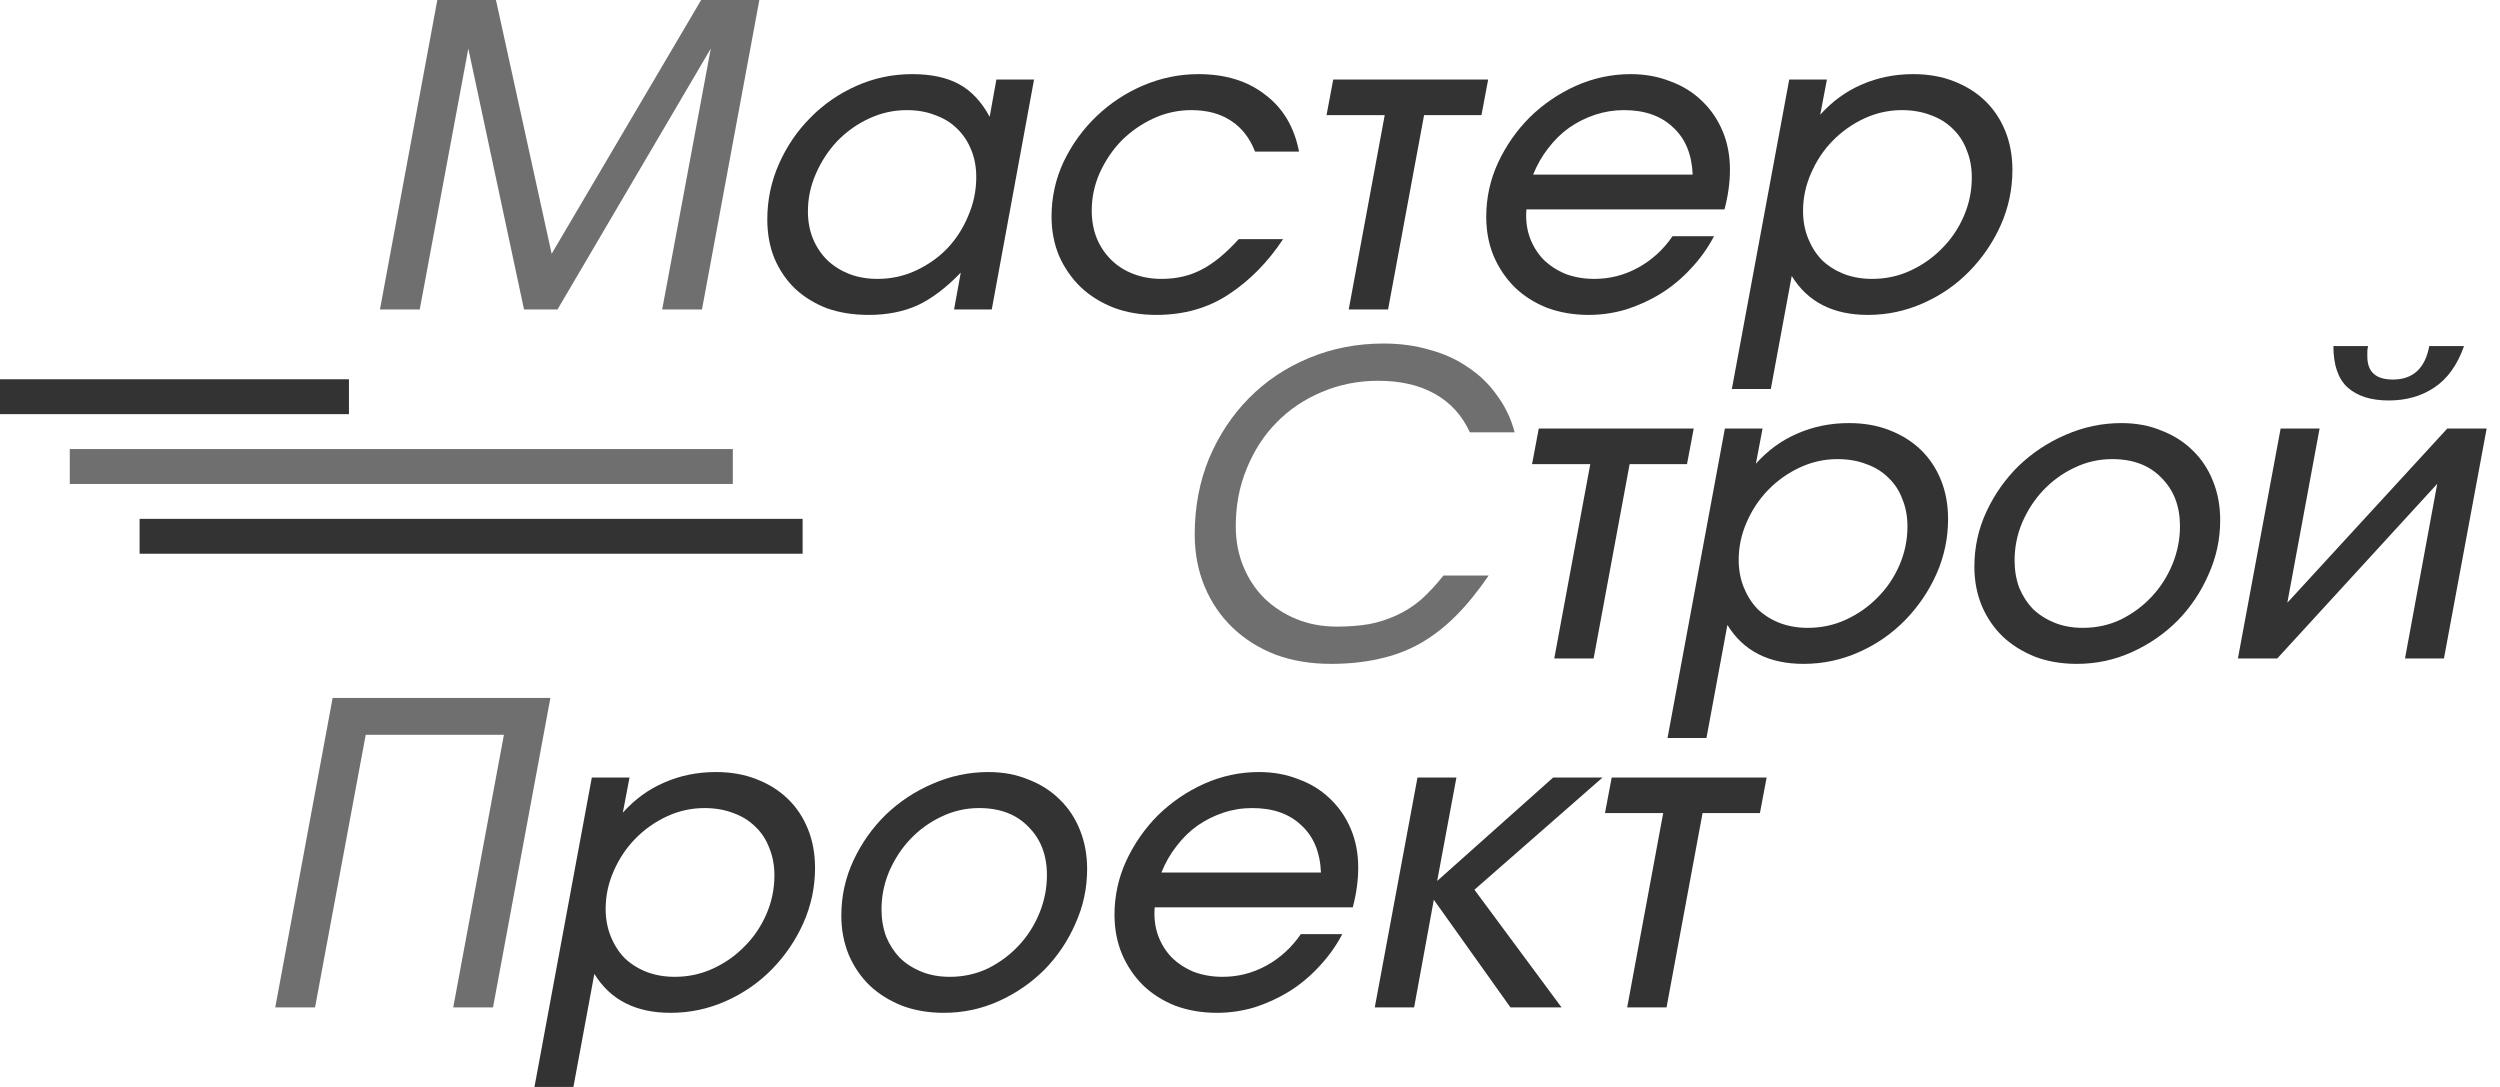 <?xml version="1.0" encoding="UTF-8"?> <svg xmlns="http://www.w3.org/2000/svg" width="115" height="50" viewBox="0 0 115 50" fill="none"><path d="M82.304 3.66H84.038L83.73 5.278C84.282 4.662 84.917 4.199 85.636 3.891C86.368 3.57 87.158 3.41 88.006 3.41C88.699 3.41 89.322 3.519 89.874 3.737C90.439 3.955 90.921 4.257 91.319 4.642C91.717 5.028 92.025 5.49 92.244 6.029C92.462 6.569 92.571 7.166 92.571 7.821C92.571 8.707 92.391 9.554 92.032 10.363C91.672 11.16 91.191 11.866 90.587 12.482C89.984 13.099 89.277 13.587 88.468 13.946C87.659 14.306 86.812 14.486 85.925 14.486C84.32 14.486 83.152 13.889 82.42 12.694L81.457 17.895H79.665L82.304 3.66ZM82.94 9.708C82.94 10.158 83.017 10.575 83.171 10.961C83.325 11.346 83.537 11.68 83.807 11.962C84.089 12.232 84.423 12.444 84.808 12.598C85.206 12.752 85.643 12.829 86.118 12.829C86.747 12.829 87.338 12.701 87.89 12.444C88.442 12.187 88.924 11.847 89.335 11.423C89.759 10.999 90.093 10.505 90.337 9.94C90.581 9.375 90.703 8.784 90.703 8.167C90.703 7.705 90.626 7.288 90.472 6.915C90.33 6.53 90.118 6.203 89.836 5.933C89.553 5.65 89.213 5.439 88.815 5.297C88.417 5.143 87.974 5.066 87.486 5.066C86.882 5.066 86.304 5.195 85.752 5.451C85.2 5.708 84.712 6.055 84.288 6.492C83.877 6.915 83.55 7.41 83.306 7.975C83.062 8.527 82.94 9.105 82.94 9.708Z" fill="#333333"></path><path d="M78.846 10.864C78.563 11.404 78.21 11.898 77.786 12.348C77.375 12.797 76.913 13.182 76.399 13.503C75.898 13.812 75.365 14.056 74.8 14.235C74.236 14.402 73.664 14.486 73.086 14.486C72.393 14.486 71.751 14.377 71.16 14.158C70.582 13.927 70.088 13.612 69.677 13.214C69.266 12.803 68.945 12.328 68.713 11.789C68.482 11.237 68.367 10.633 68.367 9.978C68.367 9.105 68.546 8.277 68.906 7.493C69.278 6.697 69.766 5.997 70.37 5.394C70.987 4.79 71.693 4.308 72.489 3.949C73.298 3.589 74.139 3.41 75.012 3.41C75.667 3.41 76.271 3.519 76.823 3.737C77.388 3.942 77.87 4.238 78.268 4.623C78.679 5.008 79 5.471 79.231 6.01C79.462 6.549 79.578 7.147 79.578 7.801C79.578 8.392 79.494 9.002 79.327 9.631H70.216C70.177 10.094 70.229 10.524 70.37 10.922C70.511 11.307 70.717 11.641 70.986 11.924C71.269 12.206 71.609 12.431 72.007 12.598C72.418 12.752 72.861 12.829 73.337 12.829C74.056 12.829 74.73 12.656 75.359 12.309C75.988 11.962 76.515 11.481 76.939 10.864H78.846ZM77.863 8.033C77.825 7.095 77.523 6.37 76.958 5.856C76.406 5.329 75.654 5.066 74.704 5.066C74.242 5.066 73.799 5.137 73.375 5.278C72.951 5.419 72.553 5.618 72.181 5.875C71.821 6.132 71.5 6.447 71.218 6.819C70.935 7.179 70.704 7.583 70.524 8.033H77.863Z" fill="#333333"></path><path d="M63.697 5.297H61.02L61.328 3.66H68.455L68.147 5.297H65.508L63.851 14.235H62.041L63.697 5.297Z" fill="#333333"></path><path d="M59.023 10.999C58.317 12.065 57.482 12.912 56.519 13.542C55.569 14.171 54.458 14.486 53.186 14.486C52.48 14.486 51.831 14.377 51.241 14.158C50.65 13.927 50.143 13.612 49.719 13.214C49.295 12.803 48.961 12.322 48.717 11.77C48.486 11.217 48.371 10.614 48.371 9.959C48.371 9.073 48.557 8.232 48.929 7.435C49.315 6.639 49.815 5.946 50.432 5.355C51.061 4.752 51.78 4.276 52.589 3.93C53.411 3.583 54.259 3.41 55.132 3.41C56.365 3.41 57.386 3.724 58.195 4.353C59.017 4.97 59.537 5.843 59.755 6.973H57.732C57.488 6.344 57.116 5.869 56.615 5.548C56.127 5.227 55.524 5.066 54.804 5.066C54.188 5.066 53.604 5.195 53.051 5.451C52.499 5.708 52.011 6.049 51.587 6.472C51.177 6.896 50.843 7.391 50.586 7.956C50.342 8.508 50.22 9.086 50.22 9.689C50.22 10.152 50.297 10.575 50.451 10.961C50.605 11.333 50.823 11.66 51.106 11.943C51.389 12.226 51.729 12.444 52.127 12.598C52.525 12.752 52.962 12.829 53.437 12.829C54.117 12.829 54.727 12.688 55.267 12.405C55.819 12.123 56.39 11.654 56.981 10.999H59.023Z" fill="#333333"></path><path d="M44.195 12.54C43.528 13.234 42.866 13.734 42.211 14.043C41.556 14.338 40.805 14.486 39.958 14.486C39.251 14.486 38.609 14.383 38.031 14.178C37.466 13.959 36.978 13.657 36.567 13.272C36.169 12.887 35.855 12.425 35.623 11.885C35.405 11.346 35.296 10.749 35.296 10.094C35.296 9.195 35.476 8.341 35.835 7.532C36.195 6.723 36.676 6.016 37.28 5.413C37.883 4.796 38.59 4.308 39.399 3.949C40.208 3.589 41.062 3.41 41.961 3.41C42.834 3.41 43.553 3.564 44.118 3.872C44.683 4.18 45.152 4.681 45.525 5.374L45.833 3.66H47.566L45.621 14.235H43.887L44.195 12.54ZM37.164 9.728C37.164 10.177 37.241 10.595 37.396 10.98C37.55 11.352 37.768 11.68 38.05 11.962C38.333 12.232 38.667 12.444 39.052 12.598C39.45 12.752 39.887 12.829 40.362 12.829C40.991 12.829 41.582 12.701 42.134 12.444C42.686 12.187 43.168 11.847 43.579 11.423C43.99 10.986 44.311 10.485 44.542 9.92C44.786 9.355 44.908 8.765 44.908 8.148C44.908 7.686 44.831 7.269 44.677 6.896C44.523 6.511 44.304 6.183 44.022 5.914C43.752 5.644 43.418 5.439 43.02 5.297C42.635 5.143 42.198 5.066 41.71 5.066C41.107 5.066 40.529 5.195 39.977 5.451C39.425 5.708 38.937 6.055 38.513 6.492C38.102 6.928 37.774 7.429 37.53 7.994C37.286 8.546 37.164 9.124 37.164 9.728Z" fill="#333333"></path><path d="M20.117 0H22.814L25.376 11.673L32.253 0H34.93L32.291 14.235H30.461L32.696 2.234L25.645 14.235H24.105L21.543 2.234L19.308 14.235H17.478L20.117 0Z" fill="#333333" fill-opacity="0.7"></path><path d="M108.935 15.918C108.909 16.007 108.897 16.091 108.897 16.168C108.897 16.245 108.897 16.322 108.897 16.399C108.897 17.105 109.288 17.459 110.072 17.459C110.996 17.459 111.555 16.945 111.747 15.918H113.346C113.038 16.791 112.582 17.427 111.979 17.825C111.388 18.223 110.688 18.422 109.879 18.422C109.07 18.422 108.441 18.223 107.991 17.825C107.555 17.427 107.336 16.791 107.336 15.918H108.935ZM104.909 19.712H106.701L105.217 27.726L112.576 19.712H114.386L112.422 30.288H110.63L112.113 22.255L104.755 30.288H102.944L104.909 19.712Z" fill="#333333"></path><path d="M90.821 26.069C90.821 25.17 91.007 24.323 91.38 23.526C91.752 22.73 92.247 22.03 92.863 21.427C93.492 20.823 94.212 20.348 95.021 20.001C95.843 19.642 96.697 19.462 97.583 19.462C98.263 19.462 98.88 19.578 99.432 19.809C99.997 20.027 100.478 20.335 100.877 20.733C101.275 21.119 101.583 21.587 101.801 22.14C102.019 22.679 102.129 23.276 102.129 23.931C102.129 24.804 101.949 25.639 101.589 26.435C101.243 27.231 100.767 27.938 100.164 28.554C99.56 29.158 98.86 29.639 98.064 29.999C97.268 30.358 96.427 30.538 95.541 30.538C94.834 30.538 94.192 30.429 93.614 30.211C93.037 29.979 92.542 29.671 92.131 29.286C91.72 28.888 91.399 28.419 91.168 27.88C90.937 27.328 90.821 26.724 90.821 26.069ZM92.671 25.78C92.671 26.23 92.741 26.647 92.882 27.032C93.037 27.405 93.248 27.732 93.518 28.015C93.801 28.284 94.135 28.496 94.52 28.65C94.905 28.804 95.335 28.881 95.81 28.881C96.44 28.881 97.024 28.753 97.563 28.496C98.103 28.227 98.571 27.88 98.969 27.456C99.38 27.019 99.701 26.518 99.933 25.953C100.164 25.389 100.279 24.804 100.279 24.201C100.279 23.289 99.997 22.55 99.432 21.985C98.88 21.407 98.122 21.119 97.159 21.119C96.542 21.119 95.958 21.253 95.406 21.523C94.867 21.78 94.391 22.127 93.98 22.563C93.582 22.987 93.261 23.481 93.017 24.047C92.786 24.599 92.671 25.177 92.671 25.78Z" fill="#333333"></path><path d="M79.345 19.712H81.078L80.77 21.33C81.322 20.714 81.958 20.252 82.677 19.944C83.409 19.622 84.199 19.462 85.046 19.462C85.74 19.462 86.363 19.571 86.915 19.789C87.48 20.008 87.962 20.309 88.36 20.695C88.758 21.08 89.066 21.542 89.284 22.082C89.502 22.621 89.612 23.218 89.612 23.873C89.612 24.759 89.432 25.607 89.072 26.416C88.713 27.212 88.231 27.918 87.628 28.535C87.024 29.151 86.318 29.639 85.509 29.999C84.7 30.358 83.852 30.538 82.966 30.538C81.361 30.538 80.192 29.941 79.46 28.747L78.497 33.948H76.706L79.345 19.712ZM79.98 25.761C79.98 26.21 80.057 26.628 80.211 27.013C80.365 27.398 80.577 27.732 80.847 28.015C81.13 28.284 81.463 28.496 81.849 28.65C82.247 28.804 82.683 28.881 83.159 28.881C83.788 28.881 84.379 28.753 84.931 28.496C85.483 28.239 85.965 27.899 86.376 27.475C86.799 27.052 87.133 26.557 87.377 25.992C87.621 25.427 87.743 24.836 87.743 24.22C87.743 23.758 87.666 23.34 87.512 22.968C87.371 22.582 87.159 22.255 86.876 21.985C86.594 21.703 86.254 21.491 85.855 21.35C85.457 21.196 85.014 21.119 84.526 21.119C83.923 21.119 83.345 21.247 82.793 21.504C82.24 21.761 81.752 22.107 81.329 22.544C80.918 22.968 80.59 23.462 80.346 24.027C80.102 24.579 79.98 25.157 79.98 25.761Z" fill="#333333"></path><path d="M73.153 21.35H70.475L70.783 19.712H77.911L77.602 21.35H74.963L73.307 30.288H71.496L73.153 21.35Z" fill="#333333"></path><path d="M68.48 26.474C67.979 27.206 67.472 27.828 66.958 28.342C66.444 28.856 65.892 29.28 65.301 29.613C64.723 29.934 64.1 30.166 63.433 30.307C62.765 30.461 62.026 30.538 61.218 30.538C60.293 30.538 59.445 30.397 58.675 30.114C57.917 29.819 57.262 29.408 56.71 28.881C56.158 28.355 55.727 27.726 55.419 26.994C55.111 26.262 54.957 25.459 54.957 24.586C54.957 23.327 55.175 22.165 55.612 21.099C56.061 20.033 56.671 19.109 57.442 18.325C58.225 17.529 59.144 16.913 60.197 16.476C61.262 16.027 62.412 15.802 63.645 15.802C64.402 15.802 65.109 15.898 65.763 16.091C66.431 16.271 67.022 16.54 67.536 16.9C68.062 17.247 68.505 17.677 68.865 18.191C69.237 18.691 69.507 19.256 69.674 19.886H67.613C67.253 19.102 66.714 18.512 65.995 18.113C65.288 17.715 64.421 17.516 63.394 17.516C62.47 17.516 61.603 17.69 60.794 18.037C59.998 18.37 59.304 18.839 58.713 19.443C58.135 20.033 57.679 20.74 57.346 21.562C57.012 22.371 56.845 23.25 56.845 24.201C56.845 24.868 56.96 25.485 57.191 26.05C57.423 26.615 57.744 27.103 58.155 27.514C58.578 27.925 59.073 28.246 59.638 28.477C60.203 28.708 60.819 28.824 61.487 28.824C62.039 28.824 62.54 28.785 62.99 28.708C63.439 28.618 63.856 28.483 64.242 28.304C64.64 28.124 65.012 27.886 65.359 27.591C65.706 27.283 66.052 26.91 66.399 26.474H68.48Z" fill="#333333" fill-opacity="0.7"></path><path d="M76.507 37.402H73.83L74.138 35.765H81.265L80.957 37.402H78.318L76.661 46.34H74.85L76.507 37.402Z" fill="#333333"></path><path d="M65.205 35.765H66.996L66.11 40.523L71.446 35.765H73.719L67.824 40.927L71.831 46.34H69.481L65.956 41.389L65.05 46.34H63.24L65.205 35.765Z" fill="#333333"></path><path d="M61.746 42.969C61.464 43.508 61.11 44.003 60.687 44.452C60.276 44.902 59.813 45.287 59.3 45.608C58.799 45.916 58.266 46.16 57.701 46.34C57.136 46.507 56.564 46.59 55.986 46.59C55.293 46.59 54.651 46.481 54.06 46.263C53.482 46.032 52.988 45.717 52.577 45.319C52.166 44.908 51.845 44.433 51.614 43.894C51.383 43.342 51.267 42.738 51.267 42.083C51.267 41.21 51.447 40.381 51.806 39.598C52.179 38.802 52.667 38.102 53.27 37.498C53.887 36.895 54.593 36.413 55.389 36.054C56.198 35.694 57.039 35.514 57.913 35.514C58.568 35.514 59.171 35.623 59.724 35.842C60.288 36.047 60.77 36.343 61.168 36.728C61.579 37.113 61.9 37.575 62.131 38.115C62.362 38.654 62.478 39.251 62.478 39.906C62.478 40.497 62.395 41.107 62.228 41.736H53.116C53.078 42.199 53.129 42.629 53.27 43.027C53.412 43.412 53.617 43.746 53.887 44.029C54.169 44.311 54.51 44.536 54.908 44.703C55.319 44.857 55.762 44.934 56.237 44.934C56.956 44.934 57.63 44.761 58.26 44.414C58.889 44.067 59.415 43.586 59.839 42.969H61.746ZM60.764 40.137C60.725 39.2 60.423 38.474 59.858 37.961C59.306 37.434 58.555 37.171 57.605 37.171C57.142 37.171 56.699 37.242 56.275 37.383C55.852 37.524 55.454 37.723 55.081 37.98C54.722 38.237 54.401 38.551 54.118 38.924C53.836 39.283 53.604 39.688 53.425 40.137H60.764Z" fill="#333333"></path><path d="M38.701 42.121C38.701 41.222 38.887 40.375 39.26 39.579C39.632 38.783 40.127 38.083 40.743 37.479C41.372 36.876 42.091 36.4 42.901 36.054C43.722 35.694 44.576 35.514 45.462 35.514C46.143 35.514 46.76 35.63 47.312 35.861C47.877 36.079 48.358 36.388 48.756 36.786C49.154 37.171 49.463 37.64 49.681 38.192C49.899 38.731 50.008 39.328 50.008 39.983C50.008 40.856 49.829 41.691 49.469 42.487C49.122 43.284 48.647 43.99 48.044 44.606C47.44 45.21 46.74 45.691 45.944 46.051C45.148 46.411 44.307 46.59 43.421 46.59C42.714 46.59 42.072 46.481 41.494 46.263C40.916 46.032 40.422 45.724 40.011 45.338C39.6 44.94 39.279 44.471 39.048 43.932C38.817 43.38 38.701 42.776 38.701 42.121ZM40.55 41.833C40.55 42.282 40.621 42.699 40.762 43.085C40.916 43.457 41.128 43.785 41.398 44.067C41.681 44.337 42.014 44.549 42.4 44.703C42.785 44.857 43.215 44.934 43.69 44.934C44.319 44.934 44.904 44.805 45.443 44.549C45.983 44.279 46.451 43.932 46.849 43.508C47.26 43.072 47.581 42.571 47.812 42.006C48.044 41.441 48.159 40.856 48.159 40.253C48.159 39.341 47.877 38.603 47.312 38.038C46.76 37.46 46.002 37.171 45.039 37.171C44.422 37.171 43.838 37.306 43.286 37.575C42.746 37.832 42.271 38.179 41.86 38.616C41.462 39.039 41.141 39.534 40.897 40.099C40.666 40.651 40.55 41.229 40.55 41.833Z" fill="#333333"></path><path d="M27.224 35.765H28.958L28.65 37.383C29.202 36.766 29.838 36.304 30.557 35.996C31.289 35.675 32.079 35.514 32.926 35.514C33.62 35.514 34.243 35.623 34.795 35.842C35.36 36.06 35.841 36.362 36.239 36.747C36.638 37.132 36.946 37.595 37.164 38.134C37.382 38.673 37.492 39.271 37.492 39.925C37.492 40.812 37.312 41.659 36.952 42.468C36.593 43.264 36.111 43.971 35.508 44.587C34.904 45.203 34.198 45.691 33.389 46.051C32.58 46.411 31.732 46.59 30.846 46.59C29.241 46.59 28.072 45.993 27.34 44.799L26.377 50H24.585L27.224 35.765ZM27.86 41.813C27.86 42.263 27.937 42.68 28.091 43.065C28.245 43.451 28.457 43.785 28.727 44.067C29.009 44.337 29.343 44.549 29.729 44.703C30.127 44.857 30.563 44.934 31.038 44.934C31.668 44.934 32.258 44.805 32.811 44.549C33.363 44.292 33.844 43.952 34.255 43.528C34.679 43.104 35.013 42.609 35.257 42.044C35.501 41.479 35.623 40.889 35.623 40.272C35.623 39.81 35.546 39.393 35.392 39.02C35.251 38.635 35.039 38.307 34.756 38.038C34.474 37.755 34.133 37.543 33.735 37.402C33.337 37.248 32.894 37.171 32.406 37.171C31.803 37.171 31.225 37.299 30.672 37.556C30.12 37.813 29.632 38.16 29.209 38.596C28.798 39.02 28.47 39.515 28.226 40.08C27.982 40.632 27.86 41.21 27.86 41.813Z" fill="#333333"></path><path d="M15.301 32.105H25.318L22.679 46.34H20.849L23.18 33.8H16.823L14.492 46.34H12.662L15.301 32.105Z" fill="#333333" fill-opacity="0.7"></path><path d="M0 17.446H16.052V19.051H0V17.446Z" fill="#333333"></path><path d="M3.21 20.656H33.71V22.262H3.21V20.656Z" fill="#333333" fill-opacity="0.7"></path><path d="M6.421 23.867H36.92V25.472H6.421V23.867Z" fill="#333333"></path></svg> 